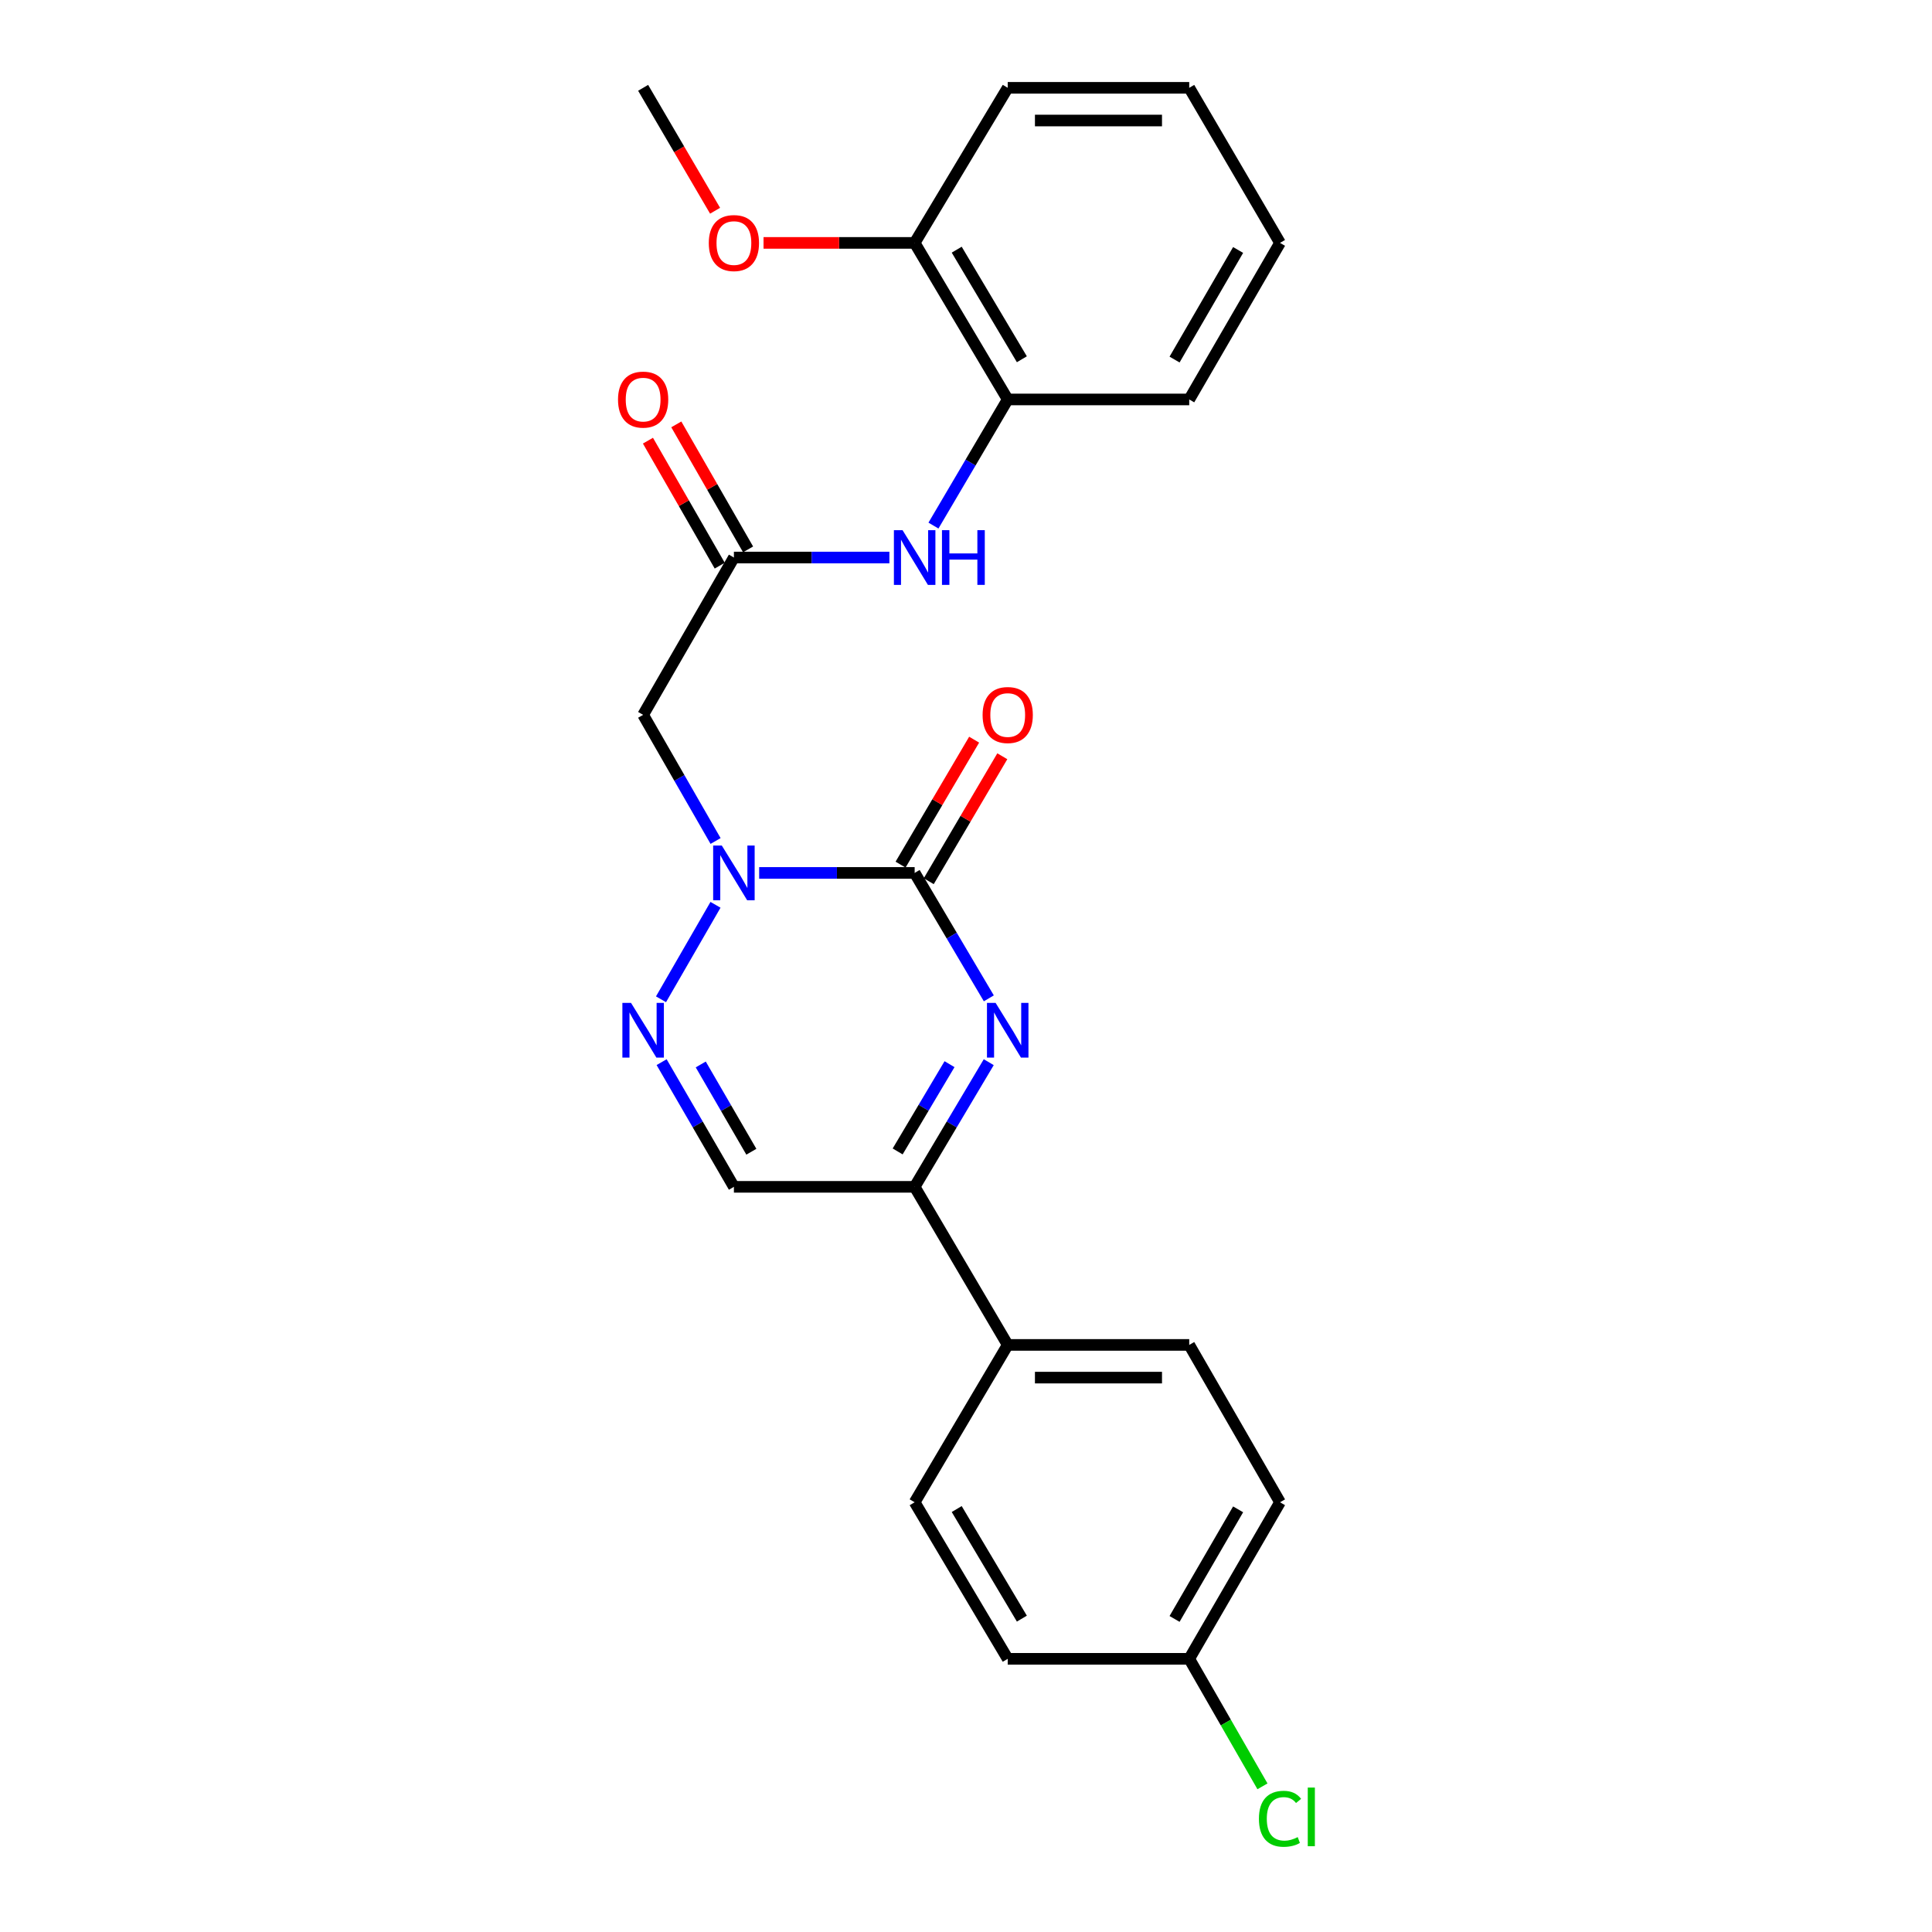<?xml version='1.0' encoding='iso-8859-1'?>
<svg version='1.1' baseProfile='full'
              xmlns='http://www.w3.org/2000/svg'
                      xmlns:rdkit='http://www.rdkit.org/xml'
                      xmlns:xlink='http://www.w3.org/1999/xlink'
                  xml:space='preserve'
width='1000px' height='1000px' viewBox='0 0 1000 1000'>
<!-- END OF HEADER -->
<rect style='opacity:1.0;fill:#FFFFFF;stroke:none' width='1000' height='1000' x='0' y='0'> </rect>
<path class='bond-0' d='M 473.423,451.821 L 433.185,451.821' style='fill:none;fill-rule:evenodd;stroke:#000000;stroke-width:6px;stroke-linecap:butt;stroke-linejoin:miter;stroke-opacity:1' />
<path class='bond-0' d='M 433.185,451.821 L 392.947,451.821' style='fill:none;fill-rule:evenodd;stroke:#0000FF;stroke-width:6px;stroke-linecap:butt;stroke-linejoin:miter;stroke-opacity:1' />
<path class='bond-1' d='M 473.423,451.821 L 492.621,484.28' style='fill:none;fill-rule:evenodd;stroke:#000000;stroke-width:6px;stroke-linecap:butt;stroke-linejoin:miter;stroke-opacity:1' />
<path class='bond-1' d='M 492.621,484.28 L 511.818,516.74' style='fill:none;fill-rule:evenodd;stroke:#0000FF;stroke-width:6px;stroke-linecap:butt;stroke-linejoin:miter;stroke-opacity:1' />
<path class='bond-10' d='M 480.715,456.114 L 499.756,423.776' style='fill:none;fill-rule:evenodd;stroke:#000000;stroke-width:6px;stroke-linecap:butt;stroke-linejoin:miter;stroke-opacity:1' />
<path class='bond-10' d='M 499.756,423.776 L 518.796,391.437' style='fill:none;fill-rule:evenodd;stroke:#FF0000;stroke-width:6px;stroke-linecap:butt;stroke-linejoin:miter;stroke-opacity:1' />
<path class='bond-10' d='M 466.131,447.527 L 485.171,415.189' style='fill:none;fill-rule:evenodd;stroke:#000000;stroke-width:6px;stroke-linecap:butt;stroke-linejoin:miter;stroke-opacity:1' />
<path class='bond-10' d='M 485.171,415.189 L 504.212,382.85' style='fill:none;fill-rule:evenodd;stroke:#FF0000;stroke-width:6px;stroke-linecap:butt;stroke-linejoin:miter;stroke-opacity:1' />
<path class='bond-2' d='M 370.343,468.332 L 342.134,517.231' style='fill:none;fill-rule:evenodd;stroke:#0000FF;stroke-width:6px;stroke-linecap:butt;stroke-linejoin:miter;stroke-opacity:1' />
<path class='bond-4' d='M 370.382,435.302 L 351.633,402.656' style='fill:none;fill-rule:evenodd;stroke:#0000FF;stroke-width:6px;stroke-linecap:butt;stroke-linejoin:miter;stroke-opacity:1' />
<path class='bond-4' d='M 351.633,402.656 L 332.884,370.01' style='fill:none;fill-rule:evenodd;stroke:#000000;stroke-width:6px;stroke-linecap:butt;stroke-linejoin:miter;stroke-opacity:1' />
<path class='bond-3' d='M 511.775,549.782 L 492.599,582.044' style='fill:none;fill-rule:evenodd;stroke:#0000FF;stroke-width:6px;stroke-linecap:butt;stroke-linejoin:miter;stroke-opacity:1' />
<path class='bond-3' d='M 492.599,582.044 L 473.423,614.305' style='fill:none;fill-rule:evenodd;stroke:#000000;stroke-width:6px;stroke-linecap:butt;stroke-linejoin:miter;stroke-opacity:1' />
<path class='bond-3' d='M 491.473,550.813 L 478.05,573.396' style='fill:none;fill-rule:evenodd;stroke:#0000FF;stroke-width:6px;stroke-linecap:butt;stroke-linejoin:miter;stroke-opacity:1' />
<path class='bond-3' d='M 478.05,573.396 L 464.627,595.98' style='fill:none;fill-rule:evenodd;stroke:#000000;stroke-width:6px;stroke-linecap:butt;stroke-linejoin:miter;stroke-opacity:1' />
<path class='bond-25' d='M 342.451,549.767 L 361.16,582.036' style='fill:none;fill-rule:evenodd;stroke:#0000FF;stroke-width:6px;stroke-linecap:butt;stroke-linejoin:miter;stroke-opacity:1' />
<path class='bond-25' d='M 361.16,582.036 L 379.868,614.305' style='fill:none;fill-rule:evenodd;stroke:#000000;stroke-width:6px;stroke-linecap:butt;stroke-linejoin:miter;stroke-opacity:1' />
<path class='bond-25' d='M 362.705,550.959 L 375.801,573.548' style='fill:none;fill-rule:evenodd;stroke:#0000FF;stroke-width:6px;stroke-linecap:butt;stroke-linejoin:miter;stroke-opacity:1' />
<path class='bond-25' d='M 375.801,573.548 L 388.897,596.136' style='fill:none;fill-rule:evenodd;stroke:#000000;stroke-width:6px;stroke-linecap:butt;stroke-linejoin:miter;stroke-opacity:1' />
<path class='bond-5' d='M 473.423,614.305 L 379.868,614.305' style='fill:none;fill-rule:evenodd;stroke:#000000;stroke-width:6px;stroke-linecap:butt;stroke-linejoin:miter;stroke-opacity:1' />
<path class='bond-9' d='M 473.423,614.305 L 521.592,696.126' style='fill:none;fill-rule:evenodd;stroke:#000000;stroke-width:6px;stroke-linecap:butt;stroke-linejoin:miter;stroke-opacity:1' />
<path class='bond-6' d='M 332.884,370.01 L 379.868,288.575' style='fill:none;fill-rule:evenodd;stroke:#000000;stroke-width:6px;stroke-linecap:butt;stroke-linejoin:miter;stroke-opacity:1' />
<path class='bond-7' d='M 379.868,288.575 L 420.106,288.575' style='fill:none;fill-rule:evenodd;stroke:#000000;stroke-width:6px;stroke-linecap:butt;stroke-linejoin:miter;stroke-opacity:1' />
<path class='bond-7' d='M 420.106,288.575 L 460.344,288.575' style='fill:none;fill-rule:evenodd;stroke:#0000FF;stroke-width:6px;stroke-linecap:butt;stroke-linejoin:miter;stroke-opacity:1' />
<path class='bond-11' d='M 387.207,284.361 L 368.63,252.01' style='fill:none;fill-rule:evenodd;stroke:#000000;stroke-width:6px;stroke-linecap:butt;stroke-linejoin:miter;stroke-opacity:1' />
<path class='bond-11' d='M 368.63,252.01 L 350.053,219.659' style='fill:none;fill-rule:evenodd;stroke:#FF0000;stroke-width:6px;stroke-linecap:butt;stroke-linejoin:miter;stroke-opacity:1' />
<path class='bond-11' d='M 372.53,292.789 L 353.953,260.438' style='fill:none;fill-rule:evenodd;stroke:#000000;stroke-width:6px;stroke-linecap:butt;stroke-linejoin:miter;stroke-opacity:1' />
<path class='bond-11' d='M 353.953,260.438 L 335.376,228.087' style='fill:none;fill-rule:evenodd;stroke:#FF0000;stroke-width:6px;stroke-linecap:butt;stroke-linejoin:miter;stroke-opacity:1' />
<path class='bond-8' d='M 483.157,272.041 L 502.374,239.398' style='fill:none;fill-rule:evenodd;stroke:#0000FF;stroke-width:6px;stroke-linecap:butt;stroke-linejoin:miter;stroke-opacity:1' />
<path class='bond-8' d='M 502.374,239.398 L 521.592,206.754' style='fill:none;fill-rule:evenodd;stroke:#000000;stroke-width:6px;stroke-linecap:butt;stroke-linejoin:miter;stroke-opacity:1' />
<path class='bond-12' d='M 521.592,206.754 L 473.423,125.724' style='fill:none;fill-rule:evenodd;stroke:#000000;stroke-width:6px;stroke-linecap:butt;stroke-linejoin:miter;stroke-opacity:1' />
<path class='bond-12' d='M 528.915,185.952 L 495.196,129.23' style='fill:none;fill-rule:evenodd;stroke:#000000;stroke-width:6px;stroke-linecap:butt;stroke-linejoin:miter;stroke-opacity:1' />
<path class='bond-20' d='M 521.592,206.754 L 615.542,206.754' style='fill:none;fill-rule:evenodd;stroke:#000000;stroke-width:6px;stroke-linecap:butt;stroke-linejoin:miter;stroke-opacity:1' />
<path class='bond-13' d='M 521.592,696.126 L 615.542,696.126' style='fill:none;fill-rule:evenodd;stroke:#000000;stroke-width:6px;stroke-linecap:butt;stroke-linejoin:miter;stroke-opacity:1' />
<path class='bond-13' d='M 535.684,713.05 L 601.449,713.05' style='fill:none;fill-rule:evenodd;stroke:#000000;stroke-width:6px;stroke-linecap:butt;stroke-linejoin:miter;stroke-opacity:1' />
<path class='bond-14' d='M 521.592,696.126 L 473.423,777.57' style='fill:none;fill-rule:evenodd;stroke:#000000;stroke-width:6px;stroke-linecap:butt;stroke-linejoin:miter;stroke-opacity:1' />
<path class='bond-19' d='M 473.423,125.724 L 434.315,125.724' style='fill:none;fill-rule:evenodd;stroke:#000000;stroke-width:6px;stroke-linecap:butt;stroke-linejoin:miter;stroke-opacity:1' />
<path class='bond-19' d='M 434.315,125.724 L 395.207,125.724' style='fill:none;fill-rule:evenodd;stroke:#FF0000;stroke-width:6px;stroke-linecap:butt;stroke-linejoin:miter;stroke-opacity:1' />
<path class='bond-21' d='M 473.423,125.724 L 521.592,45.455' style='fill:none;fill-rule:evenodd;stroke:#000000;stroke-width:6px;stroke-linecap:butt;stroke-linejoin:miter;stroke-opacity:1' />
<path class='bond-16' d='M 615.542,696.126 L 662.535,777.57' style='fill:none;fill-rule:evenodd;stroke:#000000;stroke-width:6px;stroke-linecap:butt;stroke-linejoin:miter;stroke-opacity:1' />
<path class='bond-17' d='M 473.423,777.57 L 521.592,858.601' style='fill:none;fill-rule:evenodd;stroke:#000000;stroke-width:6px;stroke-linecap:butt;stroke-linejoin:miter;stroke-opacity:1' />
<path class='bond-17' d='M 495.196,781.077 L 528.915,837.798' style='fill:none;fill-rule:evenodd;stroke:#000000;stroke-width:6px;stroke-linecap:butt;stroke-linejoin:miter;stroke-opacity:1' />
<path class='bond-15' d='M 615.542,858.601 L 521.592,858.601' style='fill:none;fill-rule:evenodd;stroke:#000000;stroke-width:6px;stroke-linecap:butt;stroke-linejoin:miter;stroke-opacity:1' />
<path class='bond-18' d='M 615.542,858.601 L 634.496,891.602' style='fill:none;fill-rule:evenodd;stroke:#000000;stroke-width:6px;stroke-linecap:butt;stroke-linejoin:miter;stroke-opacity:1' />
<path class='bond-18' d='M 634.496,891.602 L 653.45,924.603' style='fill:none;fill-rule:evenodd;stroke:#00CC00;stroke-width:6px;stroke-linecap:butt;stroke-linejoin:miter;stroke-opacity:1' />
<path class='bond-26' d='M 615.542,858.601 L 662.535,777.57' style='fill:none;fill-rule:evenodd;stroke:#000000;stroke-width:6px;stroke-linecap:butt;stroke-linejoin:miter;stroke-opacity:1' />
<path class='bond-26' d='M 607.95,837.956 L 640.846,781.234' style='fill:none;fill-rule:evenodd;stroke:#000000;stroke-width:6px;stroke-linecap:butt;stroke-linejoin:miter;stroke-opacity:1' />
<path class='bond-22' d='M 370.125,109.078 L 351.505,77.266' style='fill:none;fill-rule:evenodd;stroke:#FF0000;stroke-width:6px;stroke-linecap:butt;stroke-linejoin:miter;stroke-opacity:1' />
<path class='bond-22' d='M 351.505,77.266 L 332.884,45.455' style='fill:none;fill-rule:evenodd;stroke:#000000;stroke-width:6px;stroke-linecap:butt;stroke-linejoin:miter;stroke-opacity:1' />
<path class='bond-23' d='M 615.542,206.754 L 662.535,125.724' style='fill:none;fill-rule:evenodd;stroke:#000000;stroke-width:6px;stroke-linecap:butt;stroke-linejoin:miter;stroke-opacity:1' />
<path class='bond-23' d='M 607.95,186.109 L 640.846,129.387' style='fill:none;fill-rule:evenodd;stroke:#000000;stroke-width:6px;stroke-linecap:butt;stroke-linejoin:miter;stroke-opacity:1' />
<path class='bond-27' d='M 521.592,45.455 L 615.542,45.455' style='fill:none;fill-rule:evenodd;stroke:#000000;stroke-width:6px;stroke-linecap:butt;stroke-linejoin:miter;stroke-opacity:1' />
<path class='bond-27' d='M 535.684,62.379 L 601.449,62.379' style='fill:none;fill-rule:evenodd;stroke:#000000;stroke-width:6px;stroke-linecap:butt;stroke-linejoin:miter;stroke-opacity:1' />
<path class='bond-24' d='M 662.535,125.724 L 615.542,45.455' style='fill:none;fill-rule:evenodd;stroke:#000000;stroke-width:6px;stroke-linecap:butt;stroke-linejoin:miter;stroke-opacity:1' />
<path  class='atom-1' d='M 373.608 437.661
L 382.888 452.661
Q 383.808 454.141, 385.288 456.821
Q 386.768 459.501, 386.848 459.661
L 386.848 437.661
L 390.608 437.661
L 390.608 465.981
L 386.728 465.981
L 376.768 449.581
Q 375.608 447.661, 374.368 445.461
Q 373.168 443.261, 372.808 442.581
L 372.808 465.981
L 369.128 465.981
L 369.128 437.661
L 373.608 437.661
' fill='#0000FF'/>
<path  class='atom-2' d='M 515.332 519.105
L 524.612 534.105
Q 525.532 535.585, 527.012 538.265
Q 528.492 540.945, 528.572 541.105
L 528.572 519.105
L 532.332 519.105
L 532.332 547.425
L 528.452 547.425
L 518.492 531.025
Q 517.332 529.105, 516.092 526.905
Q 514.892 524.705, 514.532 524.025
L 514.532 547.425
L 510.852 547.425
L 510.852 519.105
L 515.332 519.105
' fill='#0000FF'/>
<path  class='atom-3' d='M 326.624 519.105
L 335.904 534.105
Q 336.824 535.585, 338.304 538.265
Q 339.784 540.945, 339.864 541.105
L 339.864 519.105
L 343.624 519.105
L 343.624 547.425
L 339.744 547.425
L 329.784 531.025
Q 328.624 529.105, 327.384 526.905
Q 326.184 524.705, 325.824 524.025
L 325.824 547.425
L 322.144 547.425
L 322.144 519.105
L 326.624 519.105
' fill='#0000FF'/>
<path  class='atom-8' d='M 467.163 274.415
L 476.443 289.415
Q 477.363 290.895, 478.843 293.575
Q 480.323 296.255, 480.403 296.415
L 480.403 274.415
L 484.163 274.415
L 484.163 302.735
L 480.283 302.735
L 470.323 286.335
Q 469.163 284.415, 467.923 282.215
Q 466.723 280.015, 466.363 279.335
L 466.363 302.735
L 462.683 302.735
L 462.683 274.415
L 467.163 274.415
' fill='#0000FF'/>
<path  class='atom-8' d='M 487.563 274.415
L 491.403 274.415
L 491.403 286.455
L 505.883 286.455
L 505.883 274.415
L 509.723 274.415
L 509.723 302.735
L 505.883 302.735
L 505.883 289.655
L 491.403 289.655
L 491.403 302.735
L 487.563 302.735
L 487.563 274.415
' fill='#0000FF'/>
<path  class='atom-11' d='M 508.592 370.09
Q 508.592 363.29, 511.952 359.49
Q 515.312 355.69, 521.592 355.69
Q 527.872 355.69, 531.232 359.49
Q 534.592 363.29, 534.592 370.09
Q 534.592 376.97, 531.192 380.89
Q 527.792 384.77, 521.592 384.77
Q 515.352 384.77, 511.952 380.89
Q 508.592 377.01, 508.592 370.09
M 521.592 381.57
Q 525.912 381.57, 528.232 378.69
Q 530.592 375.77, 530.592 370.09
Q 530.592 364.53, 528.232 361.73
Q 525.912 358.89, 521.592 358.89
Q 517.272 358.89, 514.912 361.69
Q 512.592 364.49, 512.592 370.09
Q 512.592 375.81, 514.912 378.69
Q 517.272 381.57, 521.592 381.57
' fill='#FF0000'/>
<path  class='atom-12' d='M 319.884 206.834
Q 319.884 200.034, 323.244 196.234
Q 326.604 192.434, 332.884 192.434
Q 339.164 192.434, 342.524 196.234
Q 345.884 200.034, 345.884 206.834
Q 345.884 213.714, 342.484 217.634
Q 339.084 221.514, 332.884 221.514
Q 326.644 221.514, 323.244 217.634
Q 319.884 213.754, 319.884 206.834
M 332.884 218.314
Q 337.204 218.314, 339.524 215.434
Q 341.884 212.514, 341.884 206.834
Q 341.884 201.274, 339.524 198.474
Q 337.204 195.634, 332.884 195.634
Q 328.564 195.634, 326.204 198.434
Q 323.884 201.234, 323.884 206.834
Q 323.884 212.554, 326.204 215.434
Q 328.564 218.314, 332.884 218.314
' fill='#FF0000'/>
<path  class='atom-19' d='M 651.615 941.402
Q 651.615 934.362, 654.895 930.682
Q 658.215 926.962, 664.495 926.962
Q 670.335 926.962, 673.455 931.082
L 670.815 933.242
Q 668.535 930.242, 664.495 930.242
Q 660.215 930.242, 657.935 933.122
Q 655.695 935.962, 655.695 941.402
Q 655.695 947.002, 658.015 949.882
Q 660.375 952.762, 664.935 952.762
Q 668.055 952.762, 671.695 950.882
L 672.815 953.882
Q 671.335 954.842, 669.095 955.402
Q 666.855 955.962, 664.375 955.962
Q 658.215 955.962, 654.895 952.202
Q 651.615 948.442, 651.615 941.402
' fill='#00CC00'/>
<path  class='atom-19' d='M 676.895 925.242
L 680.575 925.242
L 680.575 955.602
L 676.895 955.602
L 676.895 925.242
' fill='#00CC00'/>
<path  class='atom-20' d='M 366.868 125.804
Q 366.868 119.004, 370.228 115.204
Q 373.588 111.404, 379.868 111.404
Q 386.148 111.404, 389.508 115.204
Q 392.868 119.004, 392.868 125.804
Q 392.868 132.684, 389.468 136.604
Q 386.068 140.484, 379.868 140.484
Q 373.628 140.484, 370.228 136.604
Q 366.868 132.724, 366.868 125.804
M 379.868 137.284
Q 384.188 137.284, 386.508 134.404
Q 388.868 131.484, 388.868 125.804
Q 388.868 120.244, 386.508 117.444
Q 384.188 114.604, 379.868 114.604
Q 375.548 114.604, 373.188 117.404
Q 370.868 120.204, 370.868 125.804
Q 370.868 131.524, 373.188 134.404
Q 375.548 137.284, 379.868 137.284
' fill='#FF0000'/>
</svg>

